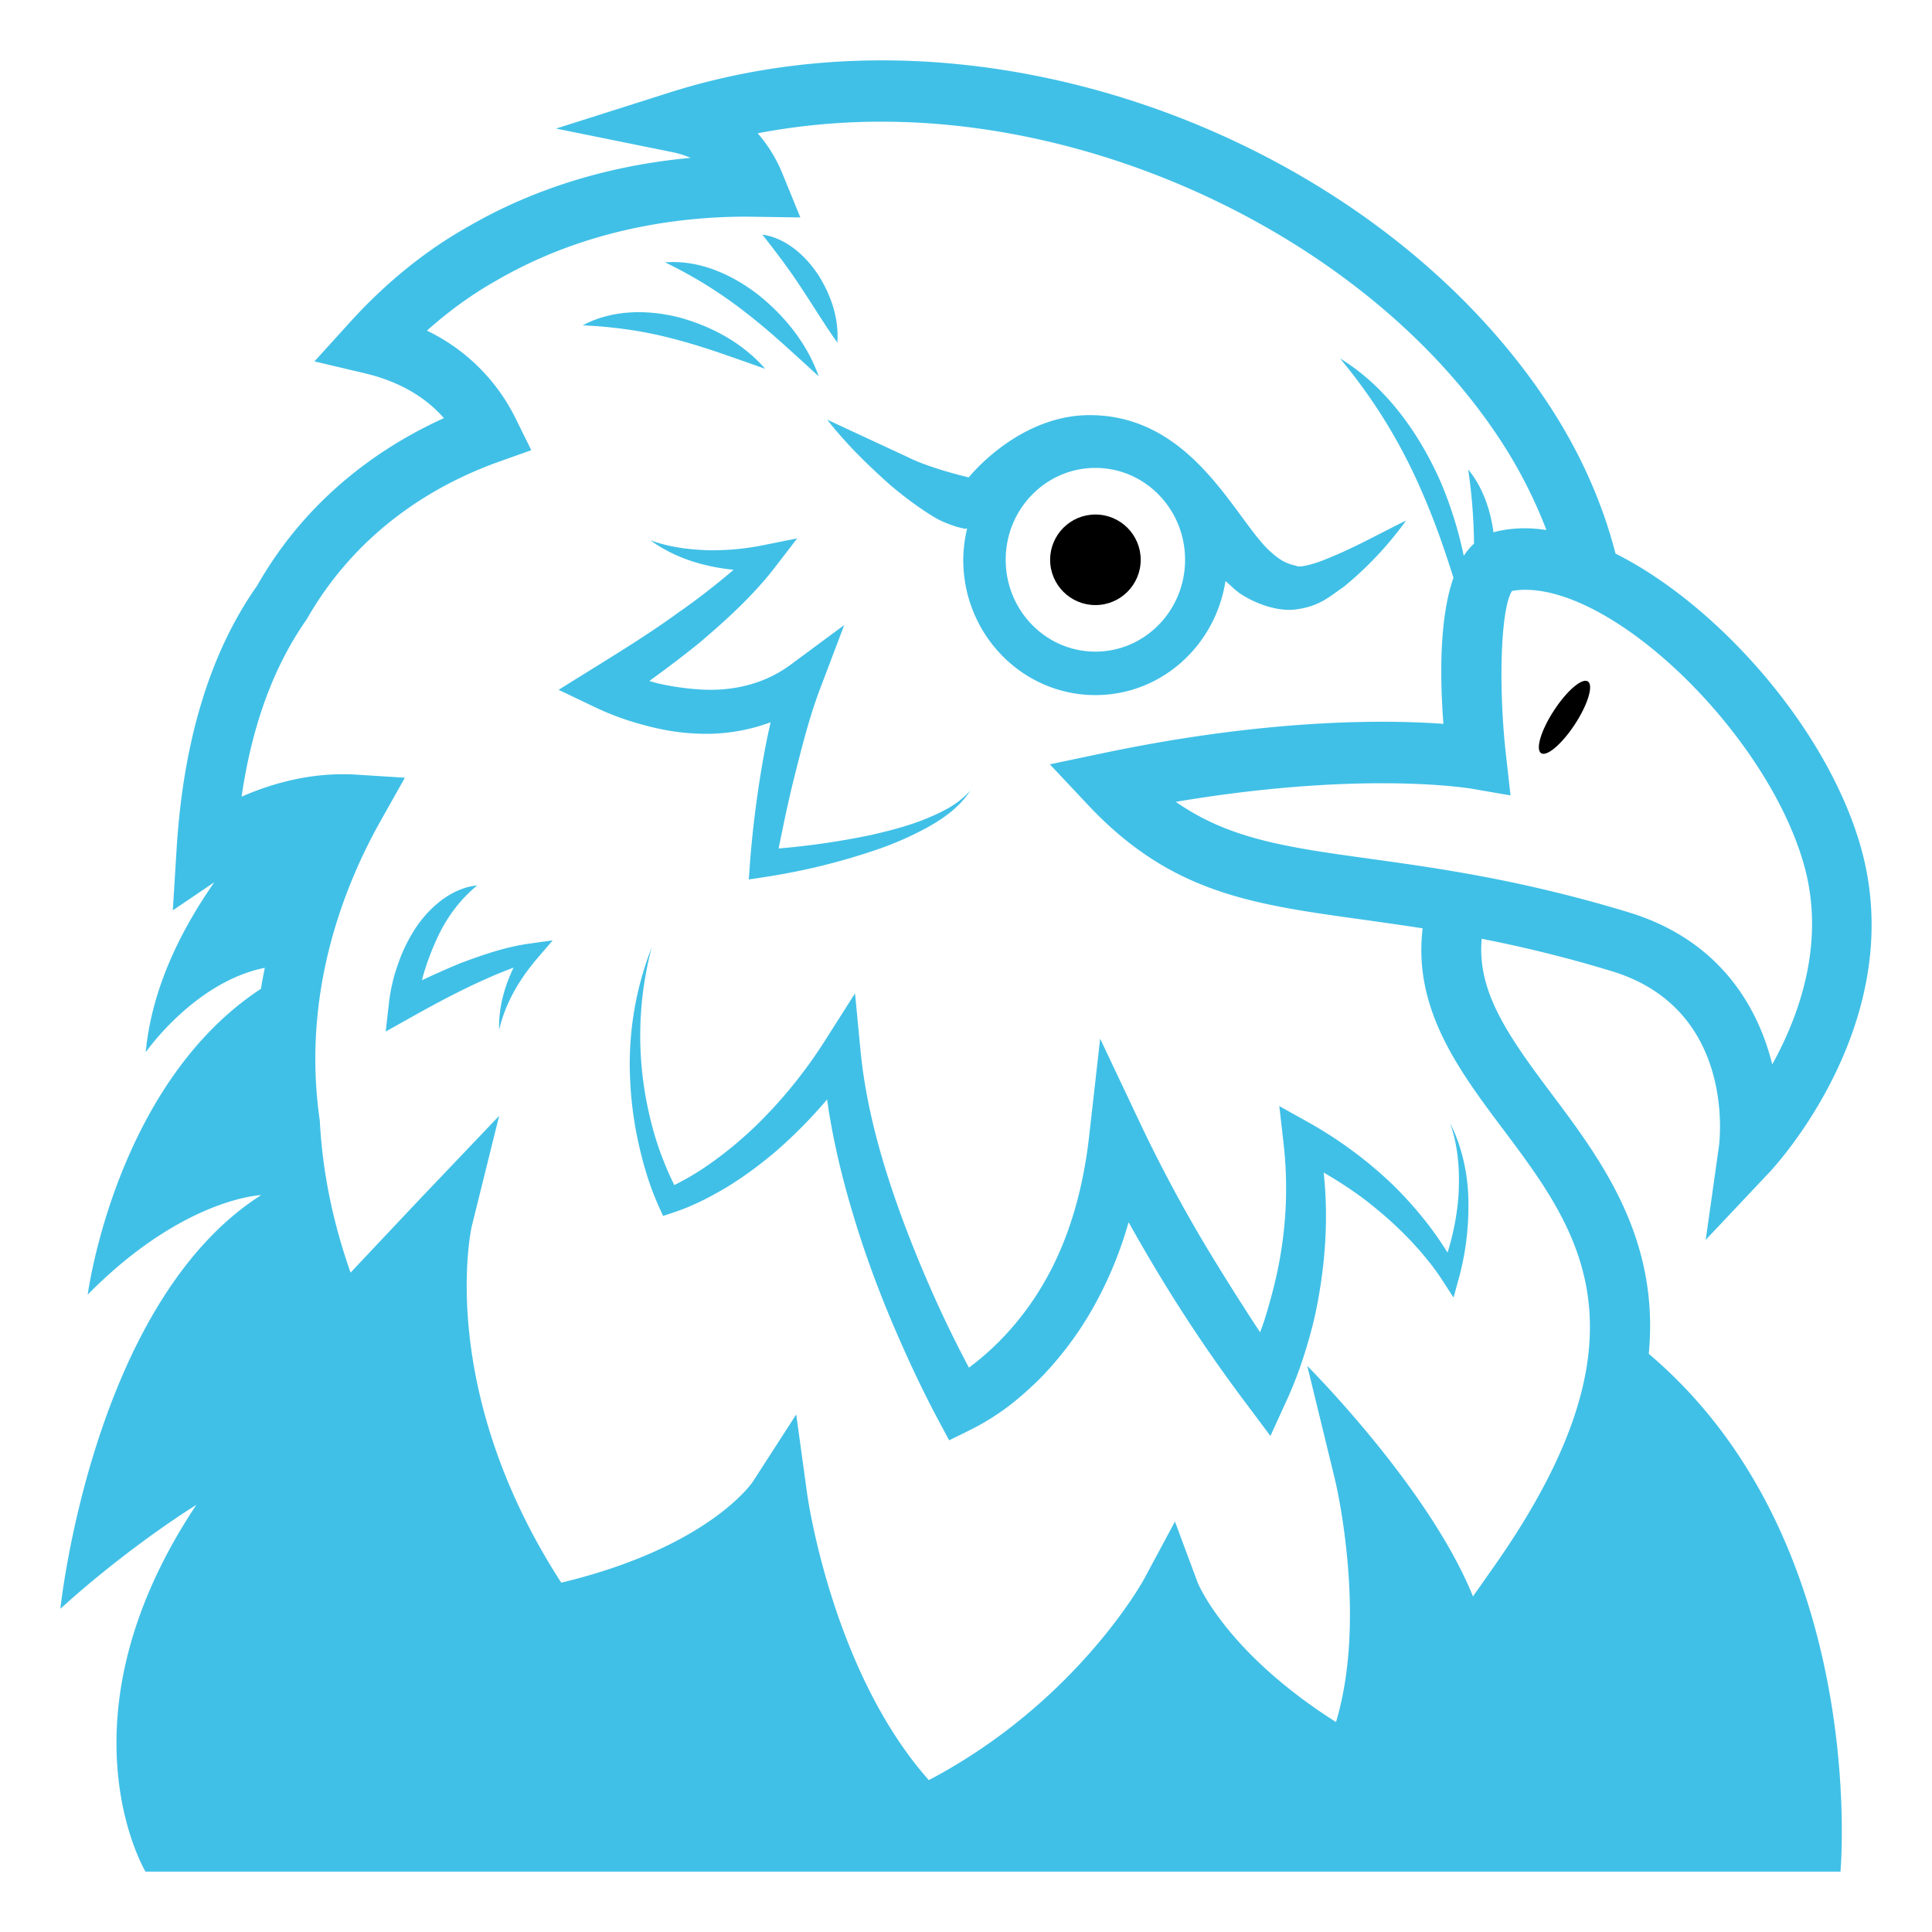 <?xml version="1.0" encoding="utf-8"?>
<!-- License: MIT. Made by joypixels: https://github.com/joypixels/emojione -->
<svg width="34px" height="34px" viewBox="0 0 64 64" xmlns="http://www.w3.org/2000/svg" xmlns:xlink="http://www.w3.org/1999/xlink" aria-hidden="true" role="img" class="iconify iconify--emojione-monotone" preserveAspectRatio="xMidYMid meet"><path d="M29.481 16.059c.383.325.784.632 1.229.924c.244.155.414.268.799.405c.201.075.303.091.42.122c.044.005.07 0 .108.001a4.563 4.563 0 0 0-.128 1.032c0 2.476 1.961 4.483 4.378 4.483c2.183 0 3.977-1.639 4.308-3.777c.164.134.298.28.476.407c.468.314 1.183.594 1.786.539c.856-.088 1.206-.455 1.65-.751a11.559 11.559 0 0 0 2.072-2.201c-.891.438-1.746.918-2.604 1.258c-.392.171-.919.319-1.035.242c-.367-.078-.574-.216-.876-.488c-1.161-1.069-2.558-4.503-5.968-4.503c-2.371 0-4.005 2.062-4.005 2.062s-1.272-.292-2.039-.68l-2.651-1.232c.621.794 1.33 1.488 2.08 2.157m6.806-.559c1.641 0 2.97 1.363 2.97 3.043s-1.329 3.043-2.97 3.043c-1.642 0-2.972-1.363-2.972-3.043s1.331-3.043 2.972-3.043" fill="#40C0E7"></path><circle cx="36.287" cy="18.544" r="1.5" fill="#000000"></circle><path d="M54.618 44.848c.363-3.839-1.576-6.426-3.266-8.676c-1.463-1.947-2.422-3.369-2.269-5.074a43.39 43.39 0 0 1 4.31 1.074c4.098 1.246 3.576 5.598 3.549 5.801l-.438 3.099l2.115-2.243c.191-.203 4.658-5.027 3.02-10.777c-1.115-3.92-4.723-8.006-8.123-9.714c-.438-1.702-1.187-3.395-2.273-5.028C46.743 6.544 37.89 2 29.211 2c-2.438 0-4.809.36-7.043 1.069l-3.747 1.19l3.847.78c.221.045.423.108.607.191c-2.156.197-4.809.79-7.376 2.282c-1.405.79-2.721 1.856-3.911 3.168l-1.171 1.292l1.669.394c1.108.263 1.985.761 2.619 1.485c-2.074.942-4.521 2.619-6.187 5.55c-1.55 2.195-2.448 5.131-2.668 8.728l-.125 2.027l1.375-.931c-1.179 1.692-2.081 3.597-2.273 5.632c0 0 1.616-2.328 3.944-2.797c-.042.231-.092.457-.126.694c-4.824 3.166-5.739 10.131-5.739 10.131c3.163-3.204 5.746-3.296 5.746-3.296C3.051 43.154 2 53.293 2 53.293c2.302-2.09 4.505-3.444 4.505-3.444C1.782 56.946 4.82 62 4.82 62h56.148s.99-10.937-6.35-17.152m5.135-16.222c.73 2.562-.133 4.985-1.045 6.634c-.494-1.999-1.818-4.146-4.76-5.039c-3.543-1.077-6.329-1.463-8.568-1.773c-2.748-.381-4.65-.645-6.43-1.886c2.959-.499 5.289-.616 6.821-.616c1.913 0 2.964.178 2.975.18l1.292.223l-.151-1.344c-.264-2.346-.166-4.868.2-5.429c.135-.025.279-.039.432-.039c3.105 0 8.025 4.841 9.234 9.089M49.4 52.021l-.605.863c-1.465-3.621-5.489-7.635-5.489-7.635l.919 3.771c.013.049 1.083 4.54.032 8.025c-3.642-2.307-4.572-4.594-4.579-4.609l-.756-2.033l-1.023 1.905c-.022.042-2.234 4.083-7.13 6.661c-3.213-3.615-4.021-9.412-4.03-9.473l-.363-2.641l-1.438 2.229c-.015.022-1.447 2.168-6.346 3.344c-4.175-6.458-2.975-11.76-2.963-11.81l.906-3.655l-2.561 2.689s-.395.416-2.361 2.505c-.592-1.683-.933-3.353-1.019-5.031c-.606-4.172.762-7.706 2.016-9.937l.802-1.426l-1.592-.101a7.245 7.245 0 0 0-.454-.015c-1.108 0-2.247.254-3.363.744c.343-2.354 1.057-4.311 2.157-5.875c1.745-3.063 4.427-4.53 6.37-5.222l1.07-.381l-.515-1.042a6.326 6.326 0 0 0-2.942-2.918c.729-.653 1.5-1.21 2.308-1.664c3.002-1.745 6.153-2.112 8.266-2.112l1.795.026l-.586-1.435a4.744 4.744 0 0 0-.827-1.353a21.82 21.82 0 0 1 4.112-.384c7.934 0 16.327 4.288 20.411 10.427a15.591 15.591 0 0 1 1.605 3.1a4.827 4.827 0 0 0-.709-.058c-.341 0-.67.039-.98.114c-.021.005-.041.016-.064.022c-.104-.763-.361-1.505-.838-2.084c.125.861.184 1.654.193 2.456a2.183 2.183 0 0 0-.34.404a13.213 13.213 0 0 0-.76-2.434c-.727-1.657-1.846-3.197-3.34-4.105a17.85 17.85 0 0 1 2.713 4.416c.404.92.74 1.874 1.045 2.85c-.436 1.248-.465 3.068-.333 4.84c-.526-.039-1.21-.07-2.043-.07c-1.956 0-5.146.181-9.231 1.04l-1.762.37l1.252 1.334c2.75 2.929 5.408 3.297 9.089 3.807c.64.09 1.309.184 2.008.292c-.321 2.664 1.192 4.694 2.671 6.665c2.52 3.358 5.123 6.825-.398 14.604" fill="#40C0E7"></path><path d="M52.168 23.997c.429-.655.624-1.292.435-1.422c-.189-.13-.691.295-1.12.951c-.431.655-.624 1.292-.434 1.423c.187.128.688-.297 1.119-.952" fill="#000000"></path><path d="M48.306 39.719a8.525 8.525 0 0 1-.354 1.775a11.482 11.482 0 0 0-.63-.914c-.362-.468-.752-.91-1.172-1.322a13.782 13.782 0 0 0-2.812-2.082l-.959-.535l.137 1.203a13.21 13.21 0 0 1-.138 3.954c-.121.651-.292 1.29-.488 1.919c-.044.139-.099.277-.147.418a87.495 87.495 0 0 1-1.711-2.709a48.037 48.037 0 0 1-2.225-4.137l-1.363-2.881l-.363 3.217c-.19 1.678-.625 3.314-1.423 4.734a9.527 9.527 0 0 1-1.423 1.938a8.883 8.883 0 0 1-1.138 1.008a39.587 39.587 0 0 1-.946-1.902a43.469 43.469 0 0 1-1.175-2.801c-.71-1.891-1.287-3.854-1.474-5.838l-.178-1.857l-.964 1.514a15.602 15.602 0 0 1-2.346 2.897c-.447.426-.92.823-1.417 1.177c-.399.29-.834.551-1.26.762a10.606 10.606 0 0 1-.623-1.563a11.939 11.939 0 0 1-.429-2.063a11.442 11.442 0 0 1 .304-4.246a10.579 10.579 0 0 0-.719 4.281c.027.736.119 1.473.279 2.193c.162.728.364 1.422.686 2.131l.131.289l.312-.103c.665-.218 1.229-.512 1.801-.851c.562-.345 1.095-.74 1.601-1.167a16.025 16.025 0 0 0 1.719-1.737c.229 1.635.653 3.217 1.158 4.752a35.816 35.816 0 0 0 1.139 2.967c.422.975.86 1.912 1.371 2.872l.375.7l.682-.336c.954-.473 1.65-1.039 2.342-1.726a11.276 11.276 0 0 0 1.73-2.304a12.92 12.92 0 0 0 1.19-2.858c.372.665.755 1.321 1.149 1.967a50.31 50.31 0 0 0 2.727 4.013l.823 1.1l.56-1.229c.334-.733.553-1.4.754-2.121c.199-.71.328-1.439.419-2.174c.126-1.059.146-2.139.03-3.203c.594.347 1.17.725 1.705 1.17c.422.342.825.715 1.203 1.115c.371.397.736.838 1.021 1.28l.373.577l.171-.621c.241-.88.34-1.75.321-2.636c-.021-.88-.22-1.759-.604-2.519c.284.814.329 1.678.268 2.512" fill="#40C0E7"></path><path d="M23.292 24.308a6.125 6.125 0 0 0 2.236-.382a24.019 24.019 0 0 0-.297 1.512a35.63 35.63 0 0 0-.385 3.114l-.041.581l.497-.075a21.375 21.375 0 0 0 3.657-.884a10.684 10.684 0 0 0 1.74-.753c.553-.304 1.101-.69 1.448-1.242c-.42.49-.995.75-1.558.977c-.57.225-1.164.373-1.757.509a25.43 25.43 0 0 1-3.039.442c.163-.808.331-1.619.532-2.414c.246-.98.494-1.96.838-2.868l.803-2.119l-1.791 1.324c-.809.598-1.813.859-2.854.816a8.528 8.528 0 0 1-1.566-.218c-.082-.02-.163-.048-.245-.07a40.662 40.662 0 0 0 1.639-1.247c.899-.766 1.788-1.563 2.538-2.539l.722-.938l-1.065.214a8.596 8.596 0 0 1-1.885.18c-.637-.023-1.285-.099-1.912-.33c.801.585 1.768.879 2.756.976c-.588.5-1.199.98-1.838 1.422c-.912.664-1.887 1.266-2.83 1.852l-1.131.703l1.18.564a9.323 9.323 0 0 0 1.764.634c.597.158 1.215.25 1.844.259" fill="#40C0E7"></path><path d="M15.268 31.901c-.437.18-.865.37-1.291.571c.019-.066.035-.137.054-.202a8.8 8.8 0 0 1 .399-1.079c.309-.702.734-1.326 1.377-1.86c-.827.081-1.571.7-2.053 1.432a5.366 5.366 0 0 0-.576 1.194c-.15.424-.246.839-.299 1.313l-.102.901l.756-.424c1.123-.631 2.286-1.248 3.479-1.693c-.309.646-.502 1.352-.477 2.06c.217-.935.712-1.727 1.288-2.397l.486-.566l-.748.104c-.799.108-1.552.369-2.293.646" fill="#40C0E7"></path><path d="M25.35 12.218c-.749-.857-1.758-1.398-2.818-1.694c-1.06-.276-2.242-.276-3.229.252c1.089.052 2.071.194 3.063.463c.992.257 1.952.618 2.984.979" fill="#40C0E7"></path><path d="M27.121 12.465c-.39-1.096-1.132-2.004-2.009-2.705c-.883-.683-1.979-1.16-3.079-1.068a14.587 14.587 0 0 1 2.671 1.663c.828.637 1.589 1.359 2.417 2.11" fill="#40C0E7"></path><path d="M27.739 11.349c.057-.818-.221-1.596-.643-2.258c-.434-.648-1.075-1.209-1.843-1.321c.487.622.892 1.151 1.276 1.745c.395.584.749 1.193 1.21 1.834" fill="#40C0E7"></path></svg>